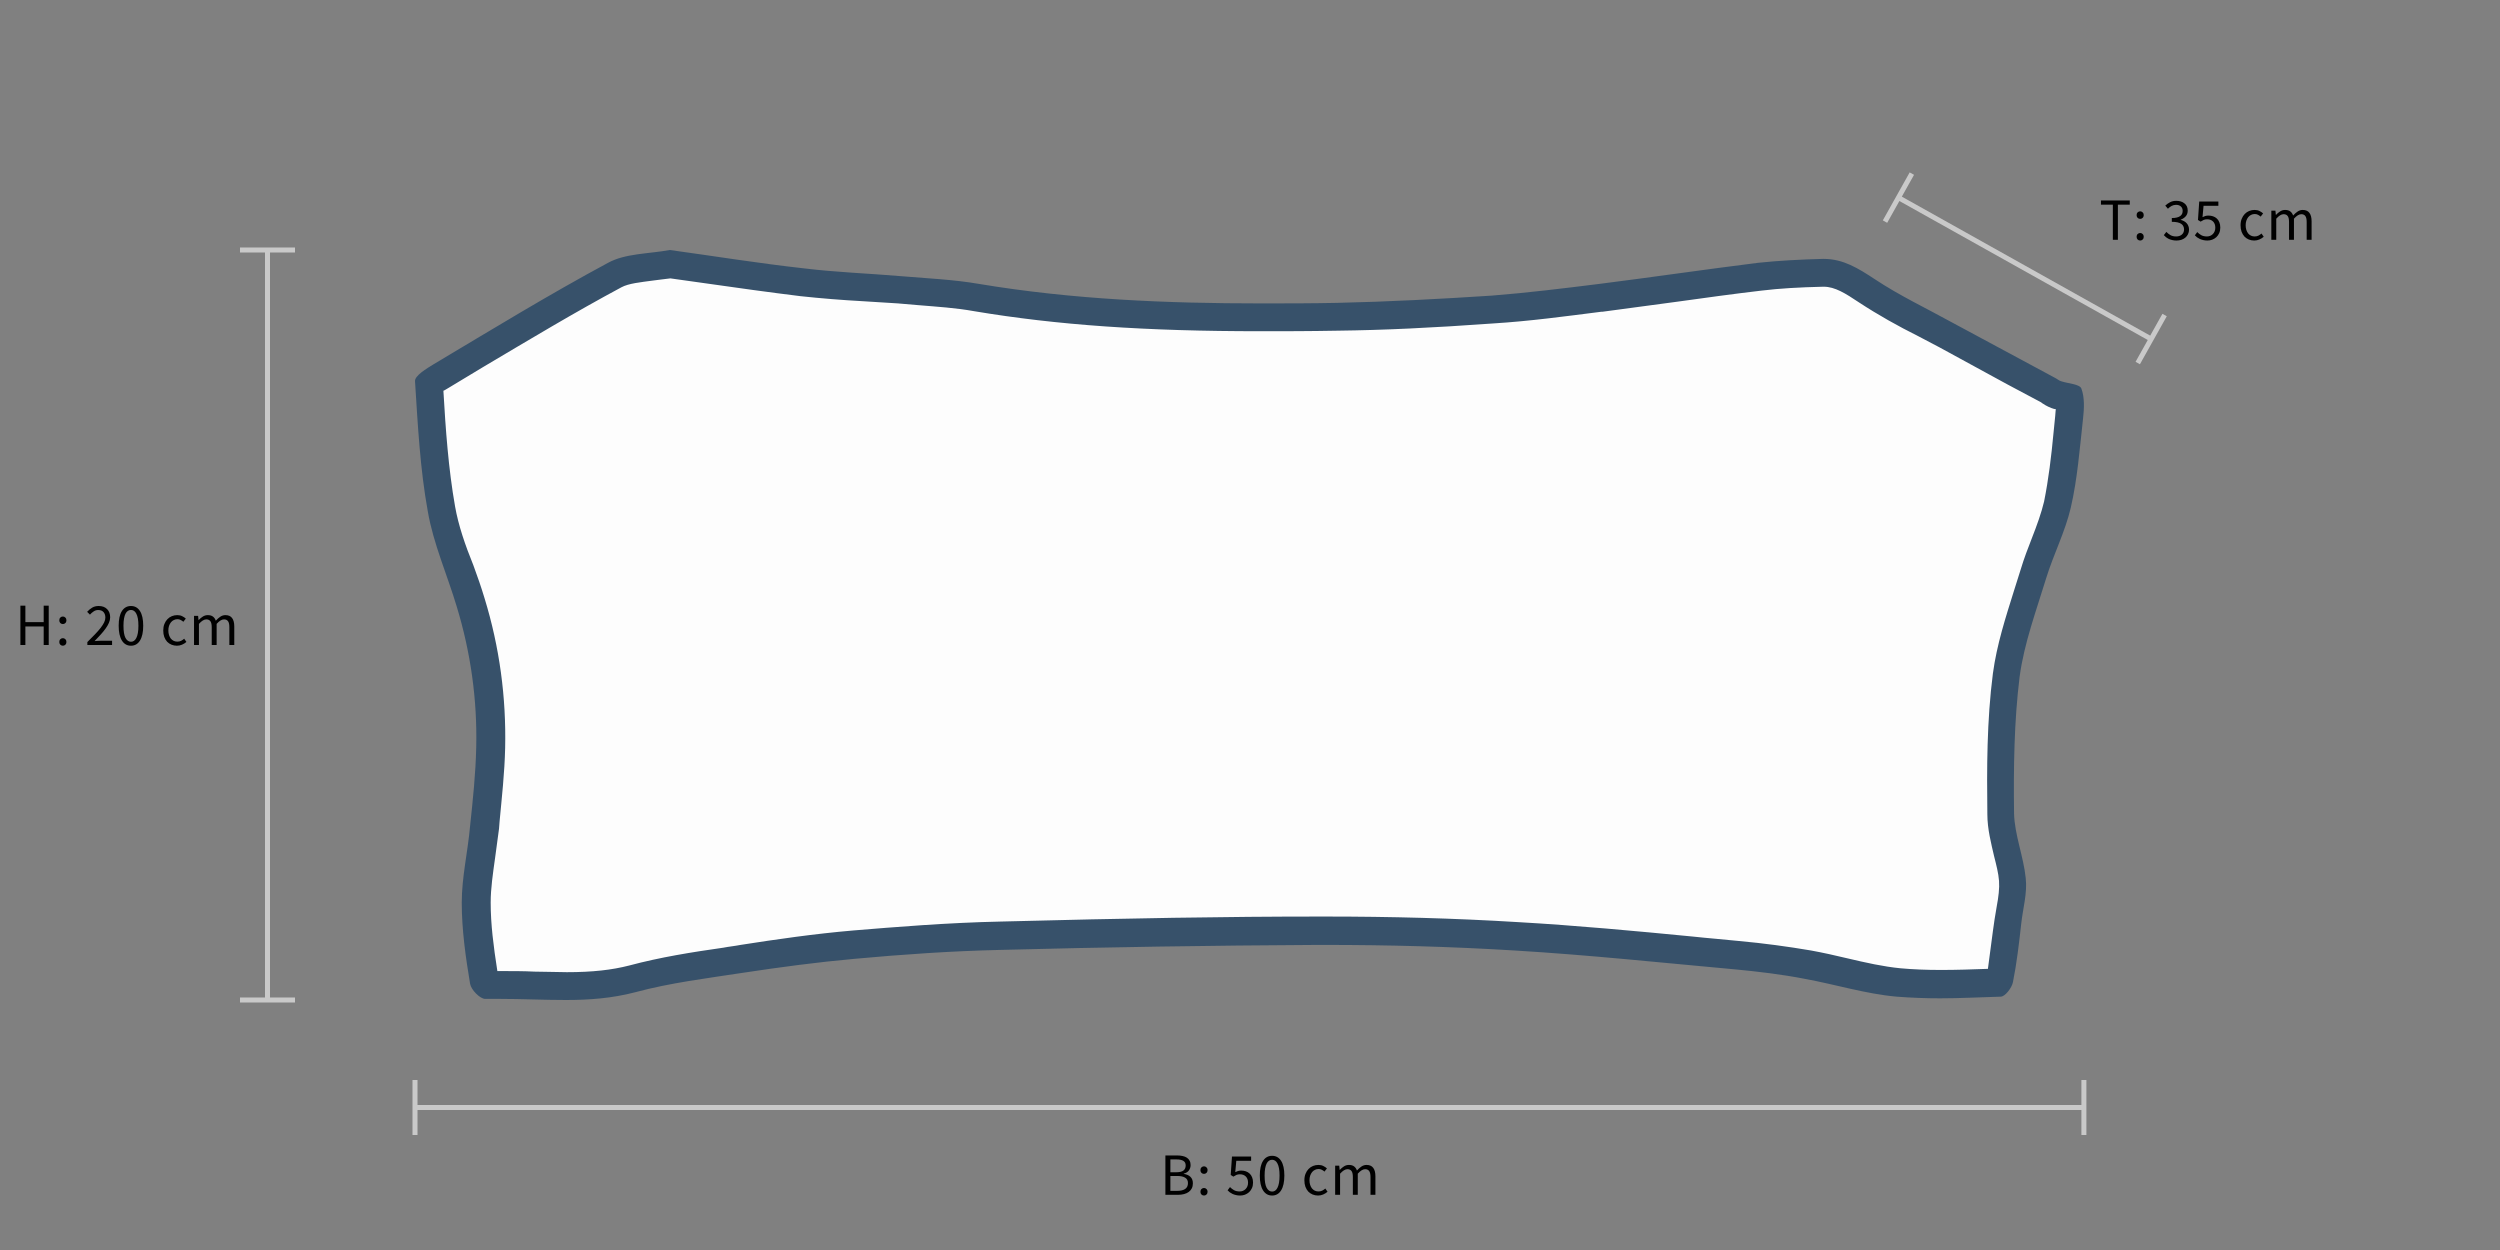 <svg width="500" height="250" viewBox="0 0 500 250" fill="none" xmlns="http://www.w3.org/2000/svg">
<rect x="0" y="0" width="500" height="250" fill="#808080" stroke="none"/>
<path d="M53.5 50L53.5 200M59 50L48 50M59 200L48 200" stroke="#C9C9C9"/>
<path d="M4.08 121.128H5.076V124.428H8.736V121.128H9.744V129H8.736V125.292H5.076V129H4.08V121.128ZM11.858 124.068C11.858 123.836 11.926 123.652 12.062 123.516C12.206 123.372 12.378 123.3 12.578 123.3C12.77 123.3 12.934 123.372 13.07 123.516C13.214 123.652 13.286 123.836 13.286 124.068C13.286 124.284 13.214 124.464 13.07 124.608C12.934 124.744 12.77 124.812 12.578 124.812C12.378 124.812 12.206 124.744 12.062 124.608C11.926 124.464 11.858 124.284 11.858 124.068ZM11.858 128.4C11.858 128.168 11.926 127.984 12.062 127.848C12.206 127.704 12.378 127.632 12.578 127.632C12.77 127.632 12.934 127.704 13.07 127.848C13.214 127.984 13.286 128.168 13.286 128.4C13.286 128.616 13.214 128.796 13.07 128.94C12.934 129.076 12.77 129.144 12.578 129.144C12.378 129.144 12.206 129.076 12.062 128.94C11.926 128.796 11.858 128.616 11.858 128.4ZM17.472 128.412C18.048 127.836 18.56 127.316 19.008 126.852C19.456 126.388 19.832 125.96 20.136 125.568C20.44 125.168 20.672 124.804 20.832 124.476C20.992 124.14 21.072 123.816 21.072 123.504C21.072 123.064 20.952 122.704 20.712 122.424C20.472 122.144 20.108 122.004 19.62 122.004C19.3 122.004 19.004 122.096 18.732 122.28C18.46 122.456 18.212 122.672 17.988 122.928L17.424 122.364C17.744 122.012 18.084 121.732 18.444 121.524C18.804 121.308 19.236 121.2 19.74 121.2C20.452 121.2 21.012 121.408 21.42 121.824C21.828 122.232 22.032 122.776 22.032 123.456C22.032 123.816 21.952 124.18 21.792 124.548C21.64 124.908 21.424 125.284 21.144 125.676C20.872 126.06 20.544 126.464 20.16 126.888C19.784 127.304 19.368 127.748 18.912 128.22C19.12 128.204 19.336 128.188 19.56 128.172C19.784 128.156 19.996 128.148 20.196 128.148H22.416V129H17.472V128.412ZM26.195 129.144C25.419 129.144 24.815 128.8 24.383 128.112C23.951 127.424 23.735 126.436 23.735 125.148C23.735 123.86 23.951 122.88 24.383 122.208C24.815 121.536 25.419 121.2 26.195 121.2C26.963 121.2 27.563 121.536 27.995 122.208C28.427 122.88 28.643 123.86 28.643 125.148C28.643 126.436 28.427 127.424 27.995 128.112C27.563 128.8 26.963 129.144 26.195 129.144ZM26.195 128.352C26.419 128.352 26.619 128.292 26.795 128.172C26.979 128.044 27.135 127.852 27.263 127.596C27.399 127.332 27.503 127 27.575 126.6C27.647 126.192 27.683 125.708 27.683 125.148C27.683 124.588 27.647 124.108 27.575 123.708C27.503 123.308 27.399 122.984 27.263 122.736C27.135 122.48 26.979 122.292 26.795 122.172C26.619 122.052 26.419 121.992 26.195 121.992C25.971 121.992 25.767 122.052 25.583 122.172C25.399 122.292 25.239 122.48 25.103 122.736C24.975 122.984 24.875 123.308 24.803 123.708C24.731 124.108 24.695 124.588 24.695 125.148C24.695 126.268 24.831 127.084 25.103 127.596C25.383 128.1 25.747 128.352 26.195 128.352ZM32.65 126.096C32.65 125.608 32.726 125.176 32.878 124.8C33.03 124.416 33.234 124.092 33.49 123.828C33.746 123.564 34.042 123.364 34.378 123.228C34.722 123.092 35.082 123.024 35.458 123.024C35.842 123.024 36.17 123.096 36.442 123.24C36.722 123.376 36.962 123.536 37.162 123.72L36.67 124.356C36.494 124.204 36.31 124.08 36.118 123.984C35.934 123.888 35.726 123.84 35.494 123.84C35.23 123.84 34.986 123.896 34.762 124.008C34.538 124.112 34.346 124.264 34.186 124.464C34.026 124.664 33.898 124.904 33.802 125.184C33.714 125.456 33.67 125.76 33.67 126.096C33.67 126.432 33.714 126.736 33.802 127.008C33.89 127.28 34.01 127.516 34.162 127.716C34.322 127.908 34.514 128.06 34.738 128.172C34.962 128.276 35.206 128.328 35.47 128.328C35.75 128.328 36.002 128.272 36.226 128.16C36.458 128.04 36.662 127.9 36.838 127.74L37.282 128.388C37.018 128.62 36.722 128.804 36.394 128.94C36.074 129.076 35.738 129.144 35.386 129.144C35.002 129.144 34.642 129.076 34.306 128.94C33.97 128.804 33.678 128.608 33.43 128.352C33.19 128.088 32.998 127.768 32.854 127.392C32.718 127.008 32.65 126.576 32.65 126.096ZM38.804 123.168H39.62L39.704 124.008H39.74C39.996 123.728 40.272 123.496 40.568 123.312C40.872 123.12 41.2 123.024 41.552 123.024C42 123.024 42.348 123.124 42.596 123.324C42.852 123.516 43.04 123.788 43.16 124.14C43.464 123.804 43.768 123.536 44.072 123.336C44.384 123.128 44.72 123.024 45.08 123.024C45.68 123.024 46.124 123.216 46.412 123.6C46.708 123.984 46.856 124.552 46.856 125.304V129H45.872V125.436C45.872 124.884 45.784 124.488 45.608 124.248C45.432 124 45.16 123.876 44.792 123.876C44.352 123.876 43.864 124.176 43.328 124.776V129H42.344V125.436C42.344 124.884 42.256 124.488 42.08 124.248C41.904 124 41.628 123.876 41.252 123.876C40.812 123.876 40.324 124.176 39.788 124.776V129H38.804V123.168Z" fill="black"/>
<path d="M113.27 197.107C111.156 197.107 108.931 196.996 106.705 196.996C104.48 196.884 102.254 196.884 100.028 196.884C99.138 196.884 98.359 196.884 97.469 196.884C97.247 196.662 96.913 196.328 96.802 196.105C95.911 190.319 95.132 185.423 95.132 180.416C95.132 177.411 95.577 174.295 96.022 171.068C96.245 169.177 96.579 167.285 96.802 165.393L96.913 163.947C97.358 159.273 97.803 154.377 98.025 149.481C98.248 139.689 96.913 129.896 94.02 120.438C93.352 118.212 92.573 116.098 91.794 113.984C90.347 109.867 88.901 105.861 88.233 101.855C86.787 93.731 86.23 85.163 85.785 76.929C86.119 76.595 86.898 76.15 88.233 75.26C90.57 73.924 92.907 72.478 95.244 71.031C104.257 65.579 113.493 60.015 122.951 55.008C124.843 54.006 127.402 53.672 130.184 53.338C131.408 53.227 132.744 53.005 134.079 52.782C136.638 53.116 139.198 53.45 141.646 53.895C147.766 54.785 154.22 55.675 160.451 56.454C164.569 56.899 168.686 57.233 172.692 57.456C175.028 57.567 177.477 57.789 179.813 57.901C181.037 58.012 182.373 58.123 183.597 58.234C187.491 58.457 191.497 58.791 195.281 59.459C211.75 62.24 229.22 63.465 252.143 63.465C256.816 63.465 261.712 63.465 267.499 63.353C276.512 63.242 286.082 62.797 298.434 61.907C305.666 61.462 312.899 60.46 319.799 59.57H320.021C325.028 58.902 330.036 58.234 334.932 57.567C340.496 56.788 346.171 56.009 351.846 55.341C355.629 54.785 359.635 54.451 364.531 54.34H364.643C367.647 54.34 370.207 55.898 373.211 57.901C376.994 60.46 381 62.463 384.895 64.577C386.342 65.356 387.788 66.024 389.123 66.803C393.686 69.251 398.137 71.699 402.699 74.147L409.598 77.93C409.71 77.93 409.71 78.042 409.821 78.042C410.155 78.264 410.6 78.598 411.156 78.709C411.824 78.932 412.491 79.043 413.048 79.266C413.27 79.266 413.493 79.377 413.715 79.377C413.938 80.601 413.827 82.048 413.715 83.272C413.604 84.384 413.493 85.497 413.382 86.61C412.937 91.284 412.38 96.18 411.379 100.742C410.822 103.301 409.821 105.861 408.819 108.531C408.04 110.423 407.261 112.426 406.594 114.54C406.149 115.987 405.704 117.322 405.258 118.769C403.589 123.999 401.92 129.34 401.141 134.792C400.028 144.14 399.917 153.598 400.028 162.5C400.028 165.171 400.696 167.73 401.253 170.289C401.698 172.181 402.143 173.962 402.254 175.742C402.365 177.522 402.143 179.414 401.809 181.528C401.698 182.418 401.475 183.309 401.364 184.199L401.03 186.536C400.696 189.54 400.251 192.767 399.695 195.772C399.695 195.883 399.472 196.217 399.25 196.439L397.469 196.551C394.353 196.662 391.126 196.773 387.899 196.773C384.784 196.773 382.002 196.662 379.554 196.439C375.882 196.105 372.321 195.326 368.537 194.436C366.201 193.88 363.864 193.324 361.416 192.99C356.853 192.211 352.18 191.543 347.284 191.098C344.168 190.764 341.052 190.542 337.937 190.208C326.475 189.095 314.68 187.982 302.996 187.315C290.31 186.536 277.514 186.202 264.939 186.202H263.382C245.021 186.202 225.436 186.536 199.954 187.203C189.272 187.426 178.701 188.316 170.689 188.984C163.011 189.651 155.333 190.764 148.322 191.766C147.209 191.988 145.985 192.099 144.873 192.322C138.753 193.212 132.41 194.214 126.401 195.772C122.729 196.662 118.612 197.107 113.27 197.107Z" fill="#FDFDFD"/>
<path d="M134.079 55.675C136.416 56.009 138.864 56.343 141.201 56.677C147.432 57.567 153.775 58.457 160.118 59.236C164.235 59.681 168.464 60.015 172.47 60.237C174.806 60.349 177.254 60.571 179.591 60.682C180.927 60.794 182.151 60.905 183.486 61.016C187.492 61.35 191.164 61.573 194.836 62.24C211.416 65.022 229.109 66.246 252.143 66.246C256.817 66.246 261.713 66.246 267.61 66.135C276.624 66.024 286.305 65.579 298.656 64.688C305.889 64.243 313.234 63.242 320.244 62.352H320.467C325.474 61.684 330.481 61.016 335.378 60.349C340.941 59.57 346.616 58.791 352.291 58.123C355.964 57.678 359.858 57.456 364.643 57.344H364.754C366.98 57.344 369.094 58.679 371.765 60.46C375.659 63.019 379.665 65.245 383.671 67.248C385.118 68.027 386.453 68.694 387.9 69.473C392.351 71.921 396.913 74.369 401.364 76.817C403.701 78.041 405.926 79.266 408.263 80.49L408.375 80.601C408.708 80.823 409.376 81.269 410.266 81.602C410.6 81.714 410.823 81.825 411.156 81.825C411.156 82.159 411.045 82.715 411.045 83.16C410.934 84.273 410.823 85.386 410.711 86.499C410.266 91.283 409.71 95.846 408.82 100.297C408.263 102.634 407.373 105.082 406.372 107.641C405.593 109.644 404.814 111.647 404.146 113.872C403.701 115.319 403.256 116.654 402.811 118.101C401.142 123.442 399.361 128.895 398.582 134.681C397.358 144.139 397.358 153.82 397.47 162.834C397.47 165.838 398.248 168.731 398.805 171.18C399.25 172.96 399.695 174.629 399.806 176.187C399.918 177.634 399.695 179.414 399.361 181.194C399.25 182.085 399.027 182.975 398.916 183.865C398.805 184.644 398.694 185.423 398.582 186.202C398.248 188.761 397.915 191.32 397.581 193.769C394.465 193.88 391.349 193.991 388.234 193.991C385.229 193.991 382.559 193.88 380.11 193.657C376.661 193.323 373.211 192.545 369.428 191.654C367.091 191.098 364.643 190.542 362.195 190.096C357.633 189.318 352.737 188.65 347.84 188.205C344.725 187.871 341.609 187.648 338.605 187.315C327.143 186.202 315.237 185.089 303.553 184.421C290.867 183.642 277.959 183.309 265.274 183.309H263.716C245.355 183.309 225.771 183.642 200.177 184.31C189.495 184.533 178.812 185.423 170.689 186.091C162.9 186.758 155.222 187.871 148.1 188.984C146.987 189.206 145.763 189.318 144.651 189.54C138.419 190.43 132.076 191.432 125.845 193.101C122.395 193.991 118.501 194.436 113.382 194.436C111.268 194.436 109.154 194.325 106.928 194.325C104.702 194.214 102.477 194.214 100.14 194.214C99.918 194.214 99.695 194.214 99.472 194.214C98.694 189.206 98.137 184.866 98.137 180.527C98.137 177.634 98.582 174.74 99.027 171.513C99.25 169.622 99.584 167.619 99.806 165.727L99.918 164.28C100.363 159.496 100.919 154.599 101.03 149.592C101.253 139.466 99.918 129.451 96.913 119.659C96.246 117.433 95.467 115.208 94.688 113.093C93.019 108.976 91.683 105.082 91.016 101.298C89.68 93.731 89.124 85.831 88.679 78.153C89.013 78.041 89.235 77.819 89.68 77.596C92.017 76.15 94.354 74.814 96.691 73.368C105.704 68.027 114.94 62.463 124.287 57.456C125.734 56.677 128.07 56.454 130.519 56.12C131.631 56.009 132.855 55.786 134.079 55.675ZM133.968 50C129.74 50.779 125.066 50.668 121.616 52.559C109.821 58.902 98.36 65.912 86.787 72.812C85.341 73.702 82.892 75.148 83.004 76.261C83.56 84.941 84.005 93.731 85.563 102.3C86.676 108.754 89.458 114.985 91.349 121.328C94.131 130.453 95.467 139.911 95.244 149.481C95.133 154.711 94.576 159.941 94.02 165.171C93.575 170.289 92.351 175.408 92.351 180.527C92.351 185.979 93.13 191.432 94.02 196.773C94.243 197.997 96.023 199.777 97.024 199.777C98.026 199.777 98.916 199.777 99.918 199.777C104.369 199.777 108.708 200 113.159 200C117.833 200 122.395 199.666 127.069 198.442C134.079 196.55 141.424 195.66 148.656 194.547C156.001 193.435 163.456 192.433 170.912 191.766C180.593 190.875 190.274 190.208 199.955 189.985C221.097 189.429 242.24 189.095 263.382 188.984C263.938 188.984 264.383 188.984 264.94 188.984C277.625 188.984 290.2 189.318 302.885 190.096C317.685 190.987 332.373 192.545 347.062 193.88C351.735 194.325 356.409 194.881 360.971 195.772C367.091 196.884 373.1 198.776 379.332 199.332C382.225 199.555 385.118 199.666 388.011 199.666C392.017 199.666 396.023 199.444 400.14 199.332C401.03 199.332 402.366 197.552 402.588 196.439C403.367 192.545 403.812 188.65 404.257 184.644C404.591 181.639 405.481 178.635 405.148 175.631C404.702 171.291 402.922 166.951 402.811 162.723C402.699 153.598 402.811 144.362 403.924 135.349C404.814 128.672 407.262 122.107 409.265 115.542C410.711 110.868 413.048 106.306 414.161 101.521C415.496 95.734 415.941 89.725 416.609 83.717C416.832 81.714 416.943 79.488 416.275 77.708C415.941 76.817 413.605 76.706 412.269 76.261C411.824 76.15 411.49 75.816 411.045 75.594C404.257 71.921 397.358 68.249 390.57 64.577C385.34 61.684 379.888 59.125 374.88 55.786C371.653 53.672 368.649 51.78 364.754 51.78C364.643 51.78 364.643 51.78 364.532 51.78C360.192 51.892 355.852 52.114 351.624 52.559C340.941 53.895 330.37 55.453 319.799 56.788C312.677 57.678 305.444 58.568 298.323 59.125C288.085 59.792 277.737 60.349 267.499 60.571C262.381 60.682 257.262 60.682 252.143 60.682C233.337 60.682 214.532 59.904 195.837 56.788C190.719 55.898 185.378 55.675 180.148 55.23C173.582 54.674 167.128 54.451 160.786 53.672C151.772 52.671 142.87 51.224 133.968 50Z" fill="#37516A"/>
<path d="M83 221.5H416.78M83 216V227M416.78 216V227" stroke="#C9C9C9"/>
<path d="M233.08 231.091H235.42C235.82 231.091 236.184 231.127 236.512 231.199C236.848 231.271 237.132 231.383 237.364 231.535C237.604 231.687 237.788 231.887 237.916 232.135C238.052 232.375 238.12 232.667 238.12 233.011C238.12 233.403 238.008 233.759 237.784 234.079C237.56 234.391 237.216 234.607 236.752 234.727V234.775C237.328 234.863 237.776 235.063 238.096 235.375C238.416 235.687 238.576 236.115 238.576 236.659C238.576 237.043 238.504 237.379 238.36 237.667C238.216 237.955 238.012 238.195 237.748 238.387C237.484 238.579 237.168 238.723 236.8 238.819C236.432 238.915 236.028 238.963 235.588 238.963H233.08V231.091ZM235.24 234.451C235.92 234.451 236.404 234.335 236.692 234.103C236.988 233.871 237.136 233.535 237.136 233.095C237.136 232.663 236.98 232.355 236.668 232.171C236.364 231.979 235.904 231.883 235.288 231.883H234.076V234.451H235.24ZM235.444 238.171C236.124 238.171 236.652 238.047 237.028 237.799C237.404 237.543 237.592 237.147 237.592 236.611C237.592 236.123 237.408 235.767 237.04 235.543C236.672 235.311 236.14 235.195 235.444 235.195H234.076V238.171H235.444ZM240.085 234.031C240.085 233.799 240.153 233.615 240.289 233.479C240.433 233.335 240.605 233.263 240.805 233.263C240.997 233.263 241.161 233.335 241.297 233.479C241.441 233.615 241.513 233.799 241.513 234.031C241.513 234.247 241.441 234.427 241.297 234.571C241.161 234.707 240.997 234.775 240.805 234.775C240.605 234.775 240.433 234.707 240.289 234.571C240.153 234.427 240.085 234.247 240.085 234.031ZM240.085 238.363C240.085 238.131 240.153 237.947 240.289 237.811C240.433 237.667 240.605 237.595 240.805 237.595C240.997 237.595 241.161 237.667 241.297 237.811C241.441 237.947 241.513 238.131 241.513 238.363C241.513 238.579 241.441 238.759 241.297 238.903C241.161 239.039 240.997 239.107 240.805 239.107C240.605 239.107 240.433 239.039 240.289 238.903C240.153 238.759 240.085 238.579 240.085 238.363ZM245.999 237.415C246.223 237.647 246.487 237.851 246.791 238.027C247.103 238.203 247.483 238.291 247.931 238.291C248.163 238.291 248.379 238.251 248.579 238.171C248.787 238.083 248.967 237.963 249.119 237.811C249.271 237.659 249.391 237.475 249.479 237.259C249.567 237.043 249.611 236.803 249.611 236.539C249.611 236.011 249.463 235.599 249.167 235.303C248.871 235.007 248.475 234.859 247.979 234.859C247.715 234.859 247.487 234.899 247.295 234.979C247.111 235.059 246.903 235.175 246.671 235.327L246.143 234.991L246.395 231.307H250.223V232.159H247.259L247.055 234.427C247.239 234.331 247.423 234.255 247.607 234.199C247.791 234.143 247.999 234.115 248.231 234.115C248.559 234.115 248.867 234.163 249.155 234.259C249.443 234.355 249.695 234.503 249.911 234.703C250.127 234.895 250.295 235.143 250.415 235.447C250.543 235.743 250.607 236.099 250.607 236.515C250.607 236.931 250.535 237.299 250.391 237.619C250.247 237.939 250.055 238.211 249.815 238.435C249.575 238.651 249.299 238.819 248.987 238.939C248.683 239.051 248.363 239.107 248.027 239.107C247.723 239.107 247.443 239.075 247.187 239.011C246.939 238.955 246.711 238.879 246.503 238.783C246.303 238.687 246.119 238.579 245.951 238.459C245.791 238.331 245.647 238.199 245.519 238.063L245.999 237.415ZM254.422 239.107C253.646 239.107 253.042 238.763 252.61 238.075C252.178 237.387 251.962 236.399 251.962 235.111C251.962 233.823 252.178 232.843 252.61 232.171C253.042 231.499 253.646 231.163 254.422 231.163C255.19 231.163 255.79 231.499 256.222 232.171C256.654 232.843 256.87 233.823 256.87 235.111C256.87 236.399 256.654 237.387 256.222 238.075C255.79 238.763 255.19 239.107 254.422 239.107ZM254.422 238.315C254.646 238.315 254.846 238.255 255.022 238.135C255.206 238.007 255.362 237.815 255.49 237.559C255.626 237.295 255.73 236.963 255.802 236.563C255.874 236.155 255.91 235.671 255.91 235.111C255.91 234.551 255.874 234.071 255.802 233.671C255.73 233.271 255.626 232.947 255.49 232.699C255.362 232.443 255.206 232.255 255.022 232.135C254.846 232.015 254.646 231.955 254.422 231.955C254.198 231.955 253.994 232.015 253.81 232.135C253.626 232.255 253.466 232.443 253.33 232.699C253.202 232.947 253.102 233.271 253.03 233.671C252.958 234.071 252.922 234.551 252.922 235.111C252.922 236.231 253.058 237.047 253.33 237.559C253.61 238.063 253.974 238.315 254.422 238.315ZM260.876 236.059C260.876 235.571 260.952 235.139 261.104 234.763C261.256 234.379 261.46 234.055 261.716 233.791C261.972 233.527 262.268 233.327 262.604 233.191C262.948 233.055 263.308 232.987 263.684 232.987C264.068 232.987 264.396 233.059 264.668 233.203C264.948 233.339 265.188 233.499 265.388 233.683L264.896 234.319C264.72 234.167 264.536 234.043 264.344 233.947C264.16 233.851 263.952 233.803 263.72 233.803C263.456 233.803 263.212 233.859 262.988 233.971C262.764 234.075 262.572 234.227 262.412 234.427C262.252 234.627 262.124 234.867 262.028 235.147C261.94 235.419 261.896 235.723 261.896 236.059C261.896 236.395 261.94 236.699 262.028 236.971C262.116 237.243 262.236 237.479 262.388 237.679C262.548 237.871 262.74 238.023 262.964 238.135C263.188 238.239 263.432 238.291 263.696 238.291C263.976 238.291 264.228 238.235 264.452 238.123C264.684 238.003 264.888 237.863 265.064 237.703L265.508 238.351C265.244 238.583 264.948 238.767 264.62 238.903C264.3 239.039 263.964 239.107 263.612 239.107C263.228 239.107 262.868 239.039 262.532 238.903C262.196 238.767 261.904 238.571 261.656 238.315C261.416 238.051 261.224 237.731 261.08 237.355C260.944 236.971 260.876 236.539 260.876 236.059ZM267.031 233.131H267.847L267.931 233.971H267.967C268.223 233.691 268.499 233.459 268.795 233.275C269.099 233.083 269.427 232.987 269.779 232.987C270.227 232.987 270.575 233.087 270.823 233.287C271.079 233.479 271.267 233.751 271.387 234.103C271.691 233.767 271.995 233.499 272.299 233.299C272.611 233.091 272.947 232.987 273.307 232.987C273.907 232.987 274.351 233.179 274.639 233.563C274.935 233.947 275.083 234.515 275.083 235.267V238.963H274.099V235.399C274.099 234.847 274.011 234.451 273.835 234.211C273.659 233.963 273.387 233.839 273.019 233.839C272.579 233.839 272.091 234.139 271.555 234.739V238.963H270.571V235.399C270.571 234.847 270.483 234.451 270.307 234.211C270.131 233.963 269.855 233.839 269.479 233.839C269.039 233.839 268.551 234.139 268.015 234.739V238.963H267.031V233.131Z" fill="black"/>
<path d="M430.235 67.806L379.686 39.52M427.549 72.606L432.921 63.006M377 44.32L382.372 34.721" stroke="#C9C9C9"/>
<path d="M422.569 40.932H420.193V40.092H425.953V40.932H423.577V47.964H422.569V40.932ZM427.32 43.032C427.32 42.8 427.388 42.616 427.524 42.48C427.668 42.336 427.84 42.264 428.04 42.264C428.232 42.264 428.396 42.336 428.532 42.48C428.676 42.616 428.748 42.8 428.748 43.032C428.748 43.248 428.676 43.428 428.532 43.572C428.396 43.708 428.232 43.776 428.04 43.776C427.84 43.776 427.668 43.708 427.524 43.572C427.388 43.428 427.32 43.248 427.32 43.032ZM427.32 47.364C427.32 47.132 427.388 46.948 427.524 46.812C427.668 46.668 427.84 46.596 428.04 46.596C428.232 46.596 428.396 46.668 428.532 46.812C428.676 46.948 428.748 47.132 428.748 47.364C428.748 47.58 428.676 47.76 428.532 47.904C428.396 48.04 428.232 48.108 428.04 48.108C427.84 48.108 427.668 48.04 427.524 47.904C427.388 47.76 427.32 47.58 427.32 47.364ZM433.27 46.38C433.502 46.62 433.77 46.832 434.074 47.016C434.386 47.2 434.77 47.292 435.226 47.292C435.69 47.292 436.07 47.168 436.366 46.92C436.662 46.664 436.81 46.32 436.81 45.888C436.81 45.664 436.766 45.46 436.678 45.276C436.598 45.084 436.462 44.92 436.27 44.784C436.078 44.648 435.826 44.544 435.514 44.472C435.202 44.4 434.818 44.364 434.362 44.364V43.608C434.77 43.608 435.11 43.572 435.382 43.5C435.662 43.428 435.886 43.328 436.054 43.2C436.23 43.072 436.354 42.92 436.426 42.744C436.498 42.568 436.534 42.38 436.534 42.18C436.534 41.804 436.414 41.508 436.174 41.292C435.942 41.076 435.622 40.968 435.214 40.968C434.894 40.968 434.598 41.04 434.326 41.184C434.062 41.328 433.814 41.516 433.582 41.748L433.054 41.124C433.35 40.844 433.674 40.616 434.026 40.44C434.386 40.256 434.794 40.164 435.25 40.164C435.586 40.164 435.894 40.208 436.174 40.296C436.454 40.384 436.694 40.512 436.894 40.68C437.102 40.84 437.262 41.04 437.374 41.28C437.486 41.52 437.542 41.796 437.542 42.108C437.542 42.572 437.414 42.952 437.158 43.248C436.902 43.544 436.566 43.772 436.15 43.932V43.98C436.382 44.036 436.598 44.12 436.798 44.232C436.998 44.336 437.174 44.472 437.326 44.64C437.478 44.8 437.594 44.988 437.674 45.204C437.762 45.42 437.806 45.66 437.806 45.924C437.806 46.26 437.738 46.564 437.602 46.836C437.474 47.108 437.294 47.34 437.062 47.532C436.838 47.716 436.574 47.86 436.27 47.964C435.966 48.06 435.638 48.108 435.286 48.108C434.982 48.108 434.702 48.076 434.446 48.012C434.198 47.956 433.97 47.88 433.762 47.784C433.554 47.68 433.366 47.564 433.198 47.436C433.038 47.308 432.894 47.172 432.766 47.028L433.27 46.38ZM439.449 46.416C439.673 46.648 439.937 46.852 440.241 47.028C440.553 47.204 440.933 47.292 441.381 47.292C441.613 47.292 441.829 47.252 442.029 47.172C442.237 47.084 442.417 46.964 442.569 46.812C442.721 46.66 442.841 46.476 442.929 46.26C443.017 46.044 443.061 45.804 443.061 45.54C443.061 45.012 442.913 44.6 442.617 44.304C442.321 44.008 441.925 43.86 441.429 43.86C441.165 43.86 440.937 43.9 440.745 43.98C440.561 44.06 440.353 44.176 440.121 44.328L439.593 43.992L439.845 40.308H443.673V41.16H440.709L440.505 43.428C440.689 43.332 440.873 43.256 441.057 43.2C441.241 43.144 441.449 43.116 441.681 43.116C442.009 43.116 442.317 43.164 442.605 43.26C442.893 43.356 443.145 43.504 443.361 43.704C443.577 43.896 443.745 44.144 443.865 44.448C443.993 44.744 444.057 45.1 444.057 45.516C444.057 45.932 443.985 46.3 443.841 46.62C443.697 46.94 443.505 47.212 443.265 47.436C443.025 47.652 442.749 47.82 442.437 47.94C442.133 48.052 441.813 48.108 441.477 48.108C441.173 48.108 440.893 48.076 440.637 48.012C440.389 47.956 440.161 47.88 439.953 47.784C439.753 47.688 439.569 47.58 439.401 47.46C439.241 47.332 439.097 47.2 438.969 47.064L439.449 46.416ZM448.112 45.06C448.112 44.572 448.188 44.14 448.34 43.764C448.492 43.38 448.696 43.056 448.952 42.792C449.208 42.528 449.504 42.328 449.84 42.192C450.184 42.056 450.544 41.988 450.92 41.988C451.304 41.988 451.632 42.06 451.904 42.204C452.184 42.34 452.424 42.5 452.624 42.684L452.132 43.32C451.956 43.168 451.772 43.044 451.58 42.948C451.396 42.852 451.188 42.804 450.956 42.804C450.692 42.804 450.448 42.86 450.224 42.972C450 43.076 449.808 43.228 449.648 43.428C449.488 43.628 449.36 43.868 449.264 44.148C449.176 44.42 449.132 44.724 449.132 45.06C449.132 45.396 449.176 45.7 449.264 45.972C449.352 46.244 449.472 46.48 449.624 46.68C449.784 46.872 449.976 47.024 450.2 47.136C450.424 47.24 450.668 47.292 450.932 47.292C451.212 47.292 451.464 47.236 451.688 47.124C451.92 47.004 452.124 46.864 452.3 46.704L452.744 47.352C452.48 47.584 452.184 47.768 451.856 47.904C451.536 48.04 451.2 48.108 450.848 48.108C450.464 48.108 450.104 48.04 449.768 47.904C449.432 47.768 449.14 47.572 448.892 47.316C448.652 47.052 448.46 46.732 448.316 46.356C448.18 45.972 448.112 45.54 448.112 45.06ZM454.267 42.132H455.083L455.167 42.972H455.203C455.459 42.692 455.735 42.46 456.031 42.276C456.335 42.084 456.663 41.988 457.015 41.988C457.463 41.988 457.811 42.088 458.059 42.288C458.315 42.48 458.503 42.752 458.623 43.104C458.927 42.768 459.231 42.5 459.535 42.3C459.847 42.092 460.183 41.988 460.543 41.988C461.143 41.988 461.587 42.18 461.875 42.564C462.171 42.948 462.319 43.516 462.319 44.268V47.964H461.335V44.4C461.335 43.848 461.247 43.452 461.071 43.212C460.895 42.964 460.623 42.84 460.255 42.84C459.815 42.84 459.327 43.14 458.791 43.74V47.964H457.807V44.4C457.807 43.848 457.719 43.452 457.543 43.212C457.367 42.964 457.091 42.84 456.715 42.84C456.275 42.84 455.787 43.14 455.251 43.74V47.964H454.267V42.132Z" fill="black"/>
</svg>
